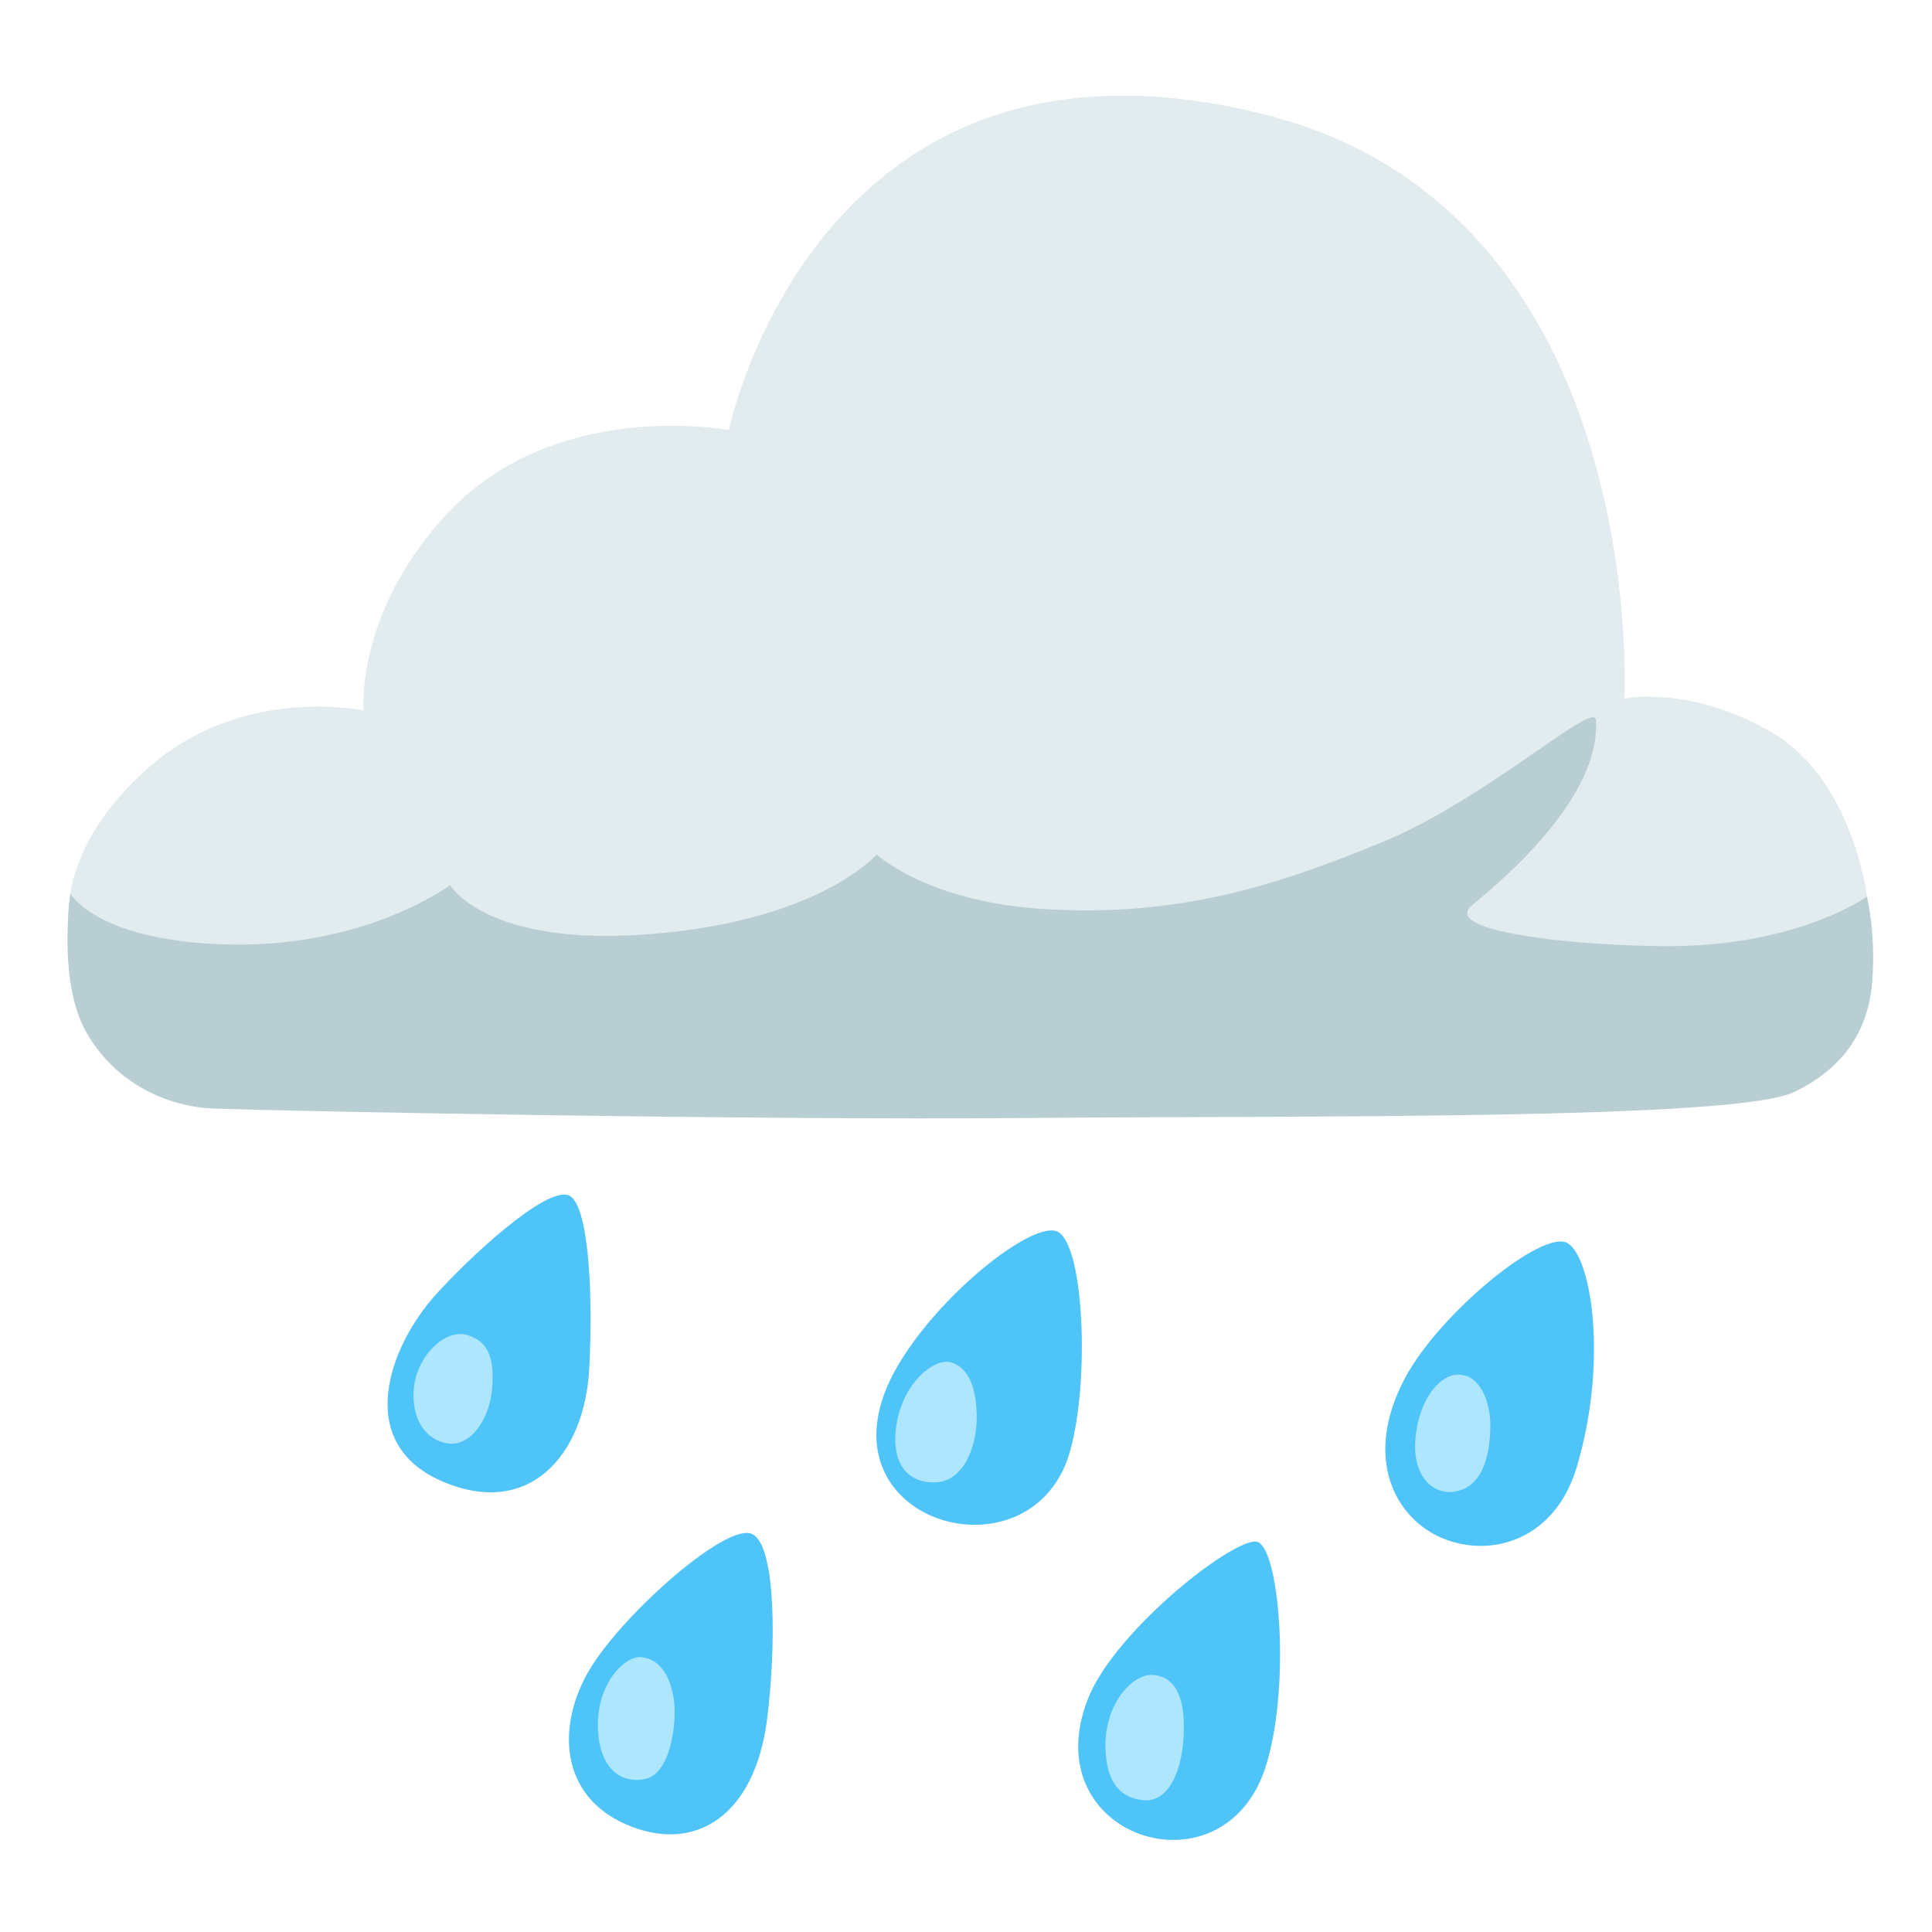<?xml version="1.0" encoding="utf-8"?>
<!-- Generator: www.svgicons.com -->
<svg xmlns="http://www.w3.org/2000/svg" width="800" height="800" viewBox="0 0 128 128">
<path fill="#E2EBEE" d="M107.62 46.29s1.72-32.32-23.89-38.72C54.12.17 48.29 28.49 48.29 28.49s-11.55-2.19-18.74 5.62c-6.03 6.55-5.46 12.96-5.46 12.96s-7.96-1.72-14.21 3.75s-5.31 10.61-5.31 10.61l18.58 7.18s93.83.47 94.3.16c.47-.31 6.25-9.37 6.25-9.37s-.94-7.81-6.4-10.93c-5.47-3.12-9.68-2.18-9.68-2.18"/><path fill="#B9CED2" d="M14.25 73.45c4.68.16 35.29.78 53.86.62s46.81.14 50.73-1.71c3.07-1.45 4.9-3.85 5.19-7.21c.28-3.21-.34-5.75-.34-5.75s-4.37 3.16-12.65 3.28c-5.15.07-15.61-.78-13.58-2.65c.57-.53 8.66-6.66 8.27-12.33c-.09-1.34-7.34 5.31-14.21 8.12c-6.87 2.81-13.39 4.98-22.47 4.4c-7.65-.5-10.97-3.61-10.97-3.61s-3.69 4.33-14.78 5.26c-11.09.94-13.48-3.23-13.48-3.23s-5.37 4.06-14.39 3.94c-9-.14-10.77-3.38-10.77-3.38s-.85 5.77 1.03 9.14c1.92 3.43 5.41 5.01 8.56 5.11"/><path fill="#4FC4F8" d="M69.99 81.57c-1.71-.6-7.81 4.23-10.56 9c-2.76 4.79-.96 8.29 1.99 9.73c3.32 1.62 8.1.62 9.46-4.1c1.34-4.67.95-13.98-.89-14.63m-32.33-2.38c-1.55-.55-6.58 4.12-8.84 6.64c-3.03 3.39-5.37 9.71.38 12.27c5.79 2.57 9.55-1.64 9.84-7.46c.28-5.42-.1-10.99-1.38-11.45m12.21 22.46c-1.65-.89-8.58 5.26-10.79 8.93c-2.2 3.67-2.06 8.38 2.44 10.31s8.47-.54 9.3-6.97c.58-4.56.64-11.41-.95-12.27m33.51.53c-1.19-.67-9.43 5.69-11.28 10.32c-3.67 9.19 8.87 13.29 11.72 4.65c1.66-5.04 1.03-14.14-.44-14.97m20.49-19.81c-1.63-1-8.48 4.64-10.76 8.88c-2.88 5.36-.64 9.4 2.5 10.68c3.26 1.32 7.45.05 8.87-4.78c2.05-6.96.97-13.8-.61-14.78"/><path fill="#AEE6FD" d="M96.4 91.09c-1.08.13-2.42 1.67-2.63 4.3s1.45 3.96 3.13 3.29c1.58-.63 1.84-2.88 1.84-4.3s-.67-3.5-2.34-3.29M63 90.26c-1.14-.32-3.26 1.44-3.63 4.29c-.29 2.2.56 3.53 2.27 3.66c2.38.18 3.13-2.75 3.07-4.54c-.04-1.02-.22-2.99-1.71-3.41m-20.55 19.53c-1.06-.08-2.84 1.7-2.84 4.47s1.44 3.97 3.14 3.6c1.7-.38 2.04-3.63 1.93-4.92c-.11-1.29-.66-3.03-2.23-3.15M30.91 88.44c-1.43-.41-3.26 1.4-3.48 3.44c-.23 2.04.72 3.52 2.23 3.75c1.51.23 2.8-1.59 2.95-3.71c.16-2.12-.37-3.11-1.7-3.48m45.49 22.53c-1.32-.11-3.21 1.84-3.16 4.79s1.58 3.45 2.59 3.51c1.45.09 2.46-1.62 2.59-4.3c.11-2.25-.4-3.87-2.02-4"/>
</svg>